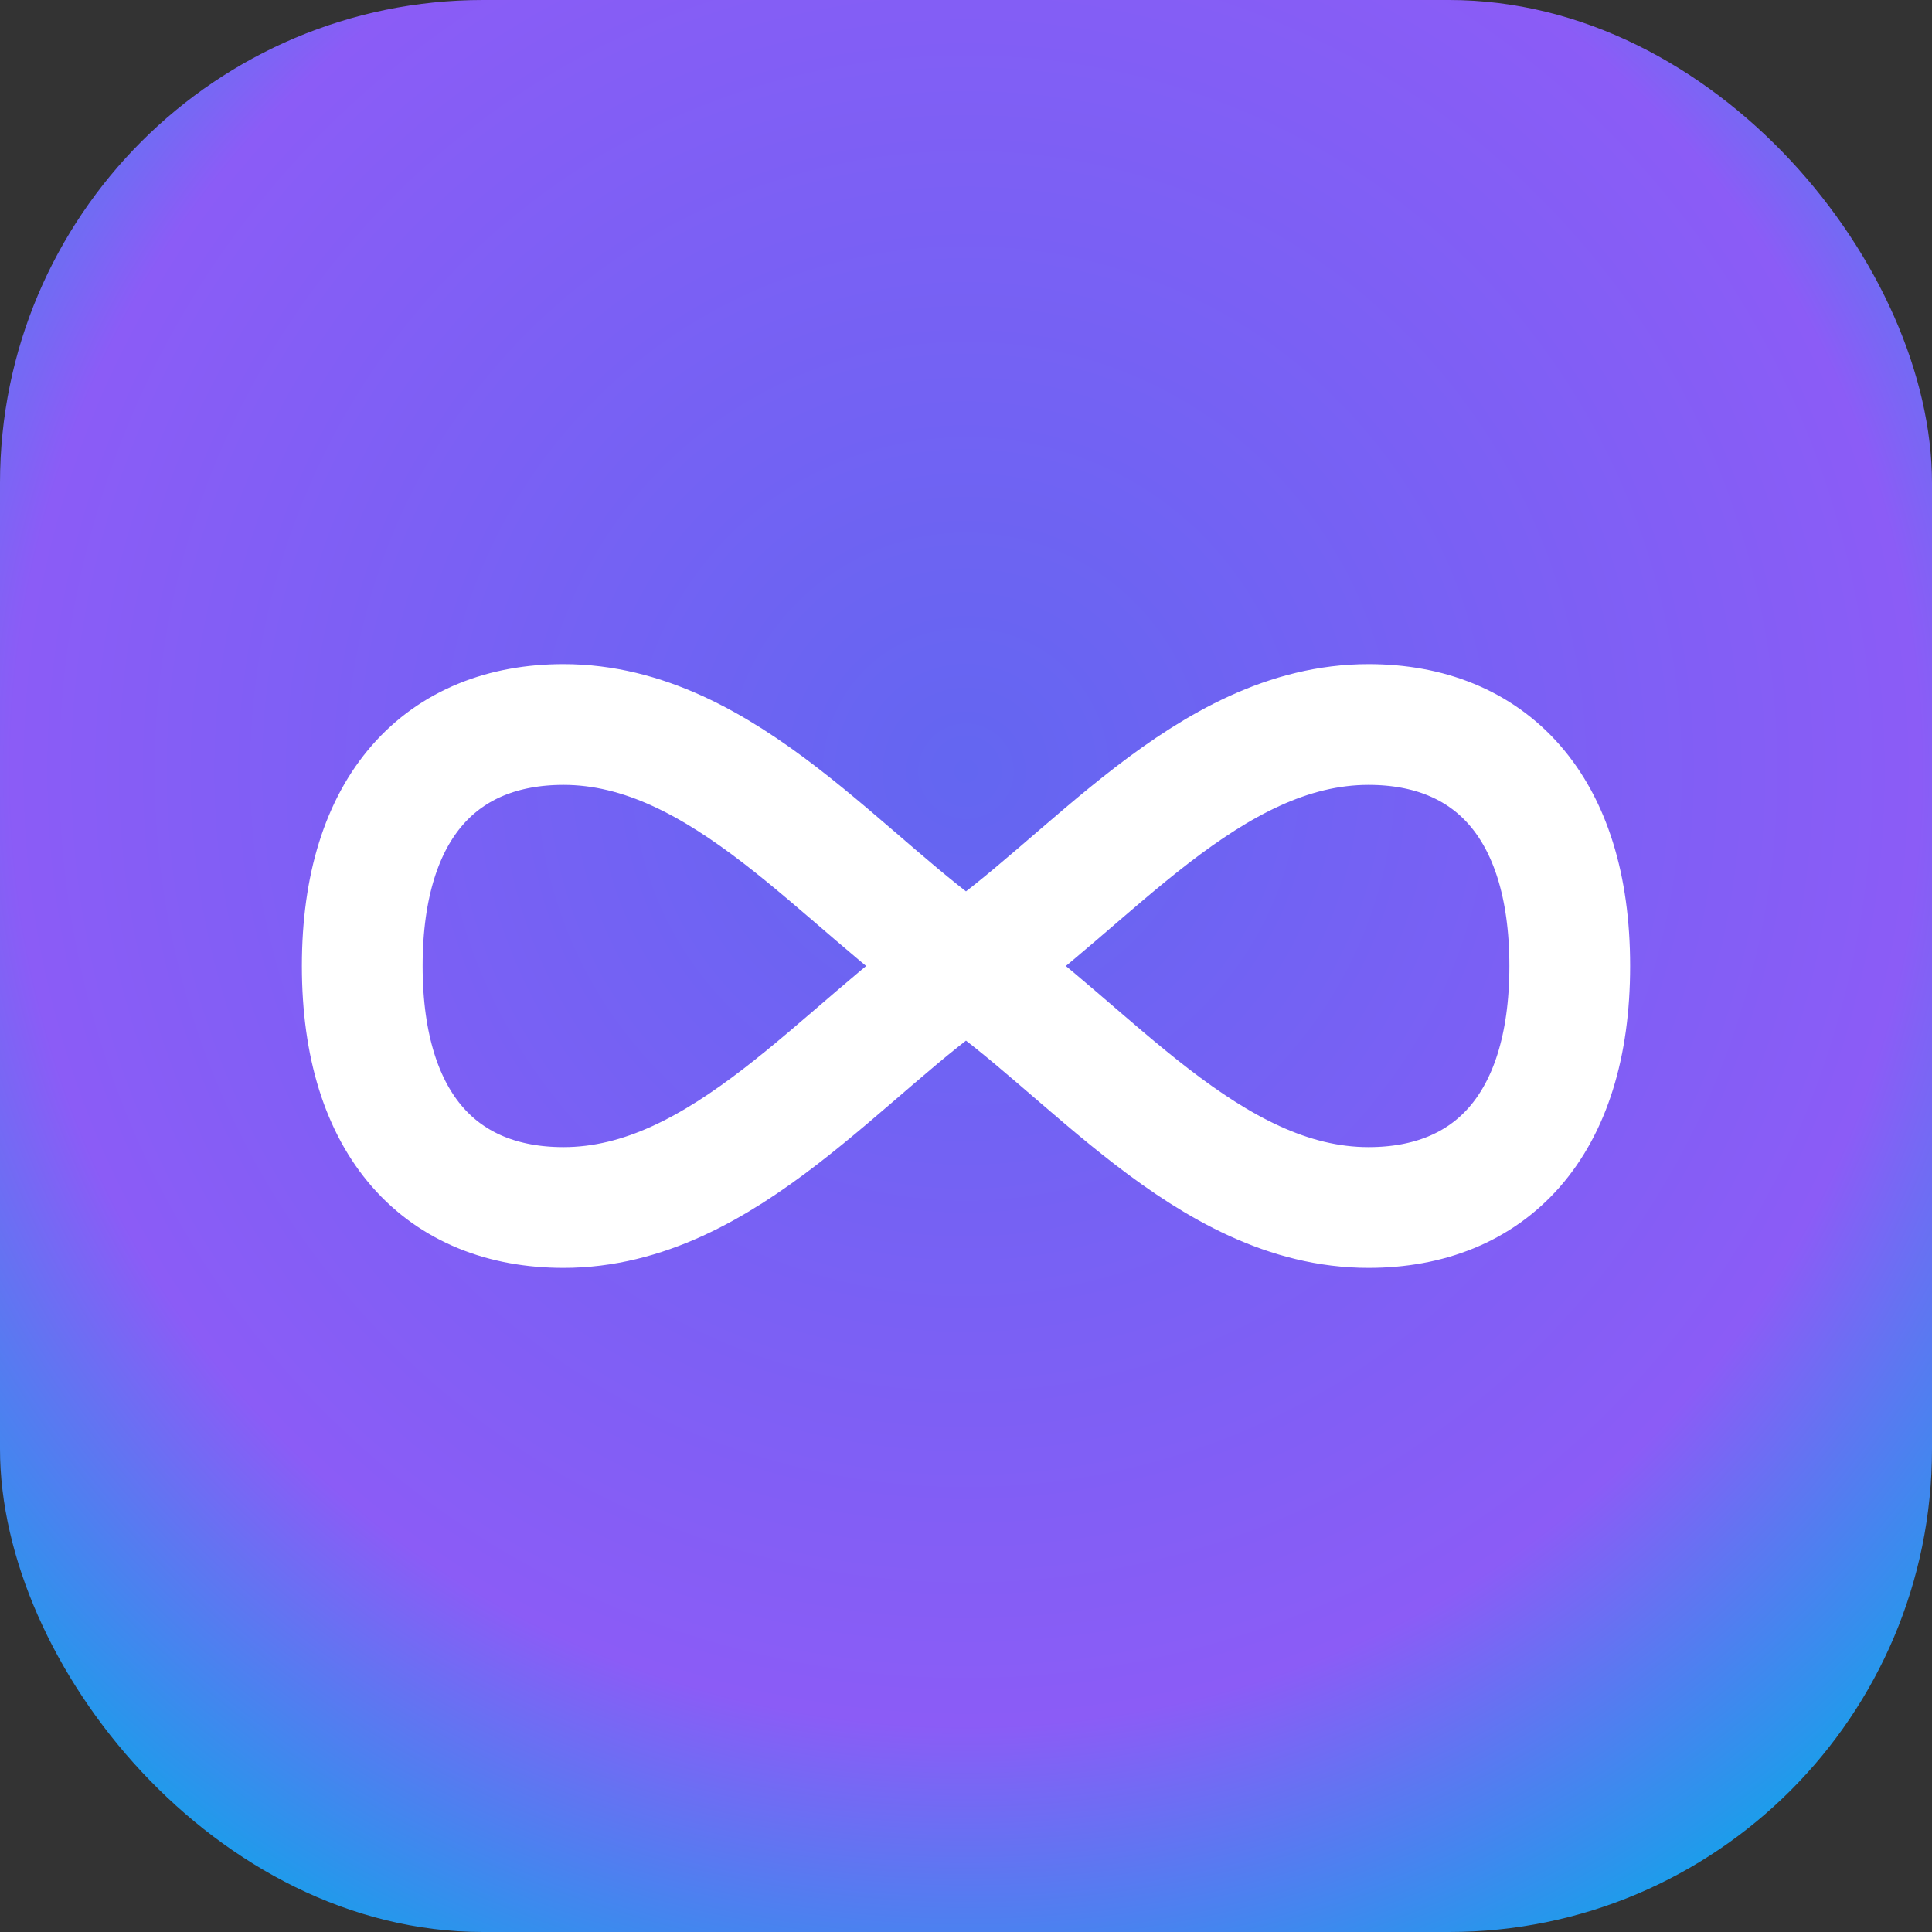 <svg xmlns="http://www.w3.org/2000/svg" viewBox="0 0 96 96" width="96" height="96">
  <rect x="0" y="0" width="96" height="96" fill="#333333" stroke="none"/>
  <defs>
    <radialGradient id="g" cx="50%" cy="40%" r="70%">
      <stop offset="0%" stop-color="#6366f1"></stop>
      <stop offset="70%" stop-color="#8b5cf6"></stop>
      <stop offset="100%" stop-color="#0ea5e9"></stop>
    </radialGradient>
  </defs>
  <rect x="0" y="0" width="96" height="96" rx="24" fill="url(#g)"></rect>
  <!-- знак нескінченності як натяк на перевтілення -->
  <path d="M28 60c-6 0-10-4-10-12s4-12 10-12c8 0 14 8 20 12c6-4 12-12 20-12c6 0 10 4 10 12s-4 12-10 12c-8 0-14-8-20-12c-6 4-12 12-20 12z" fill="none" stroke="white" stroke-width="6" stroke-linecap="round" stroke-linejoin="round"></path>
</svg>
